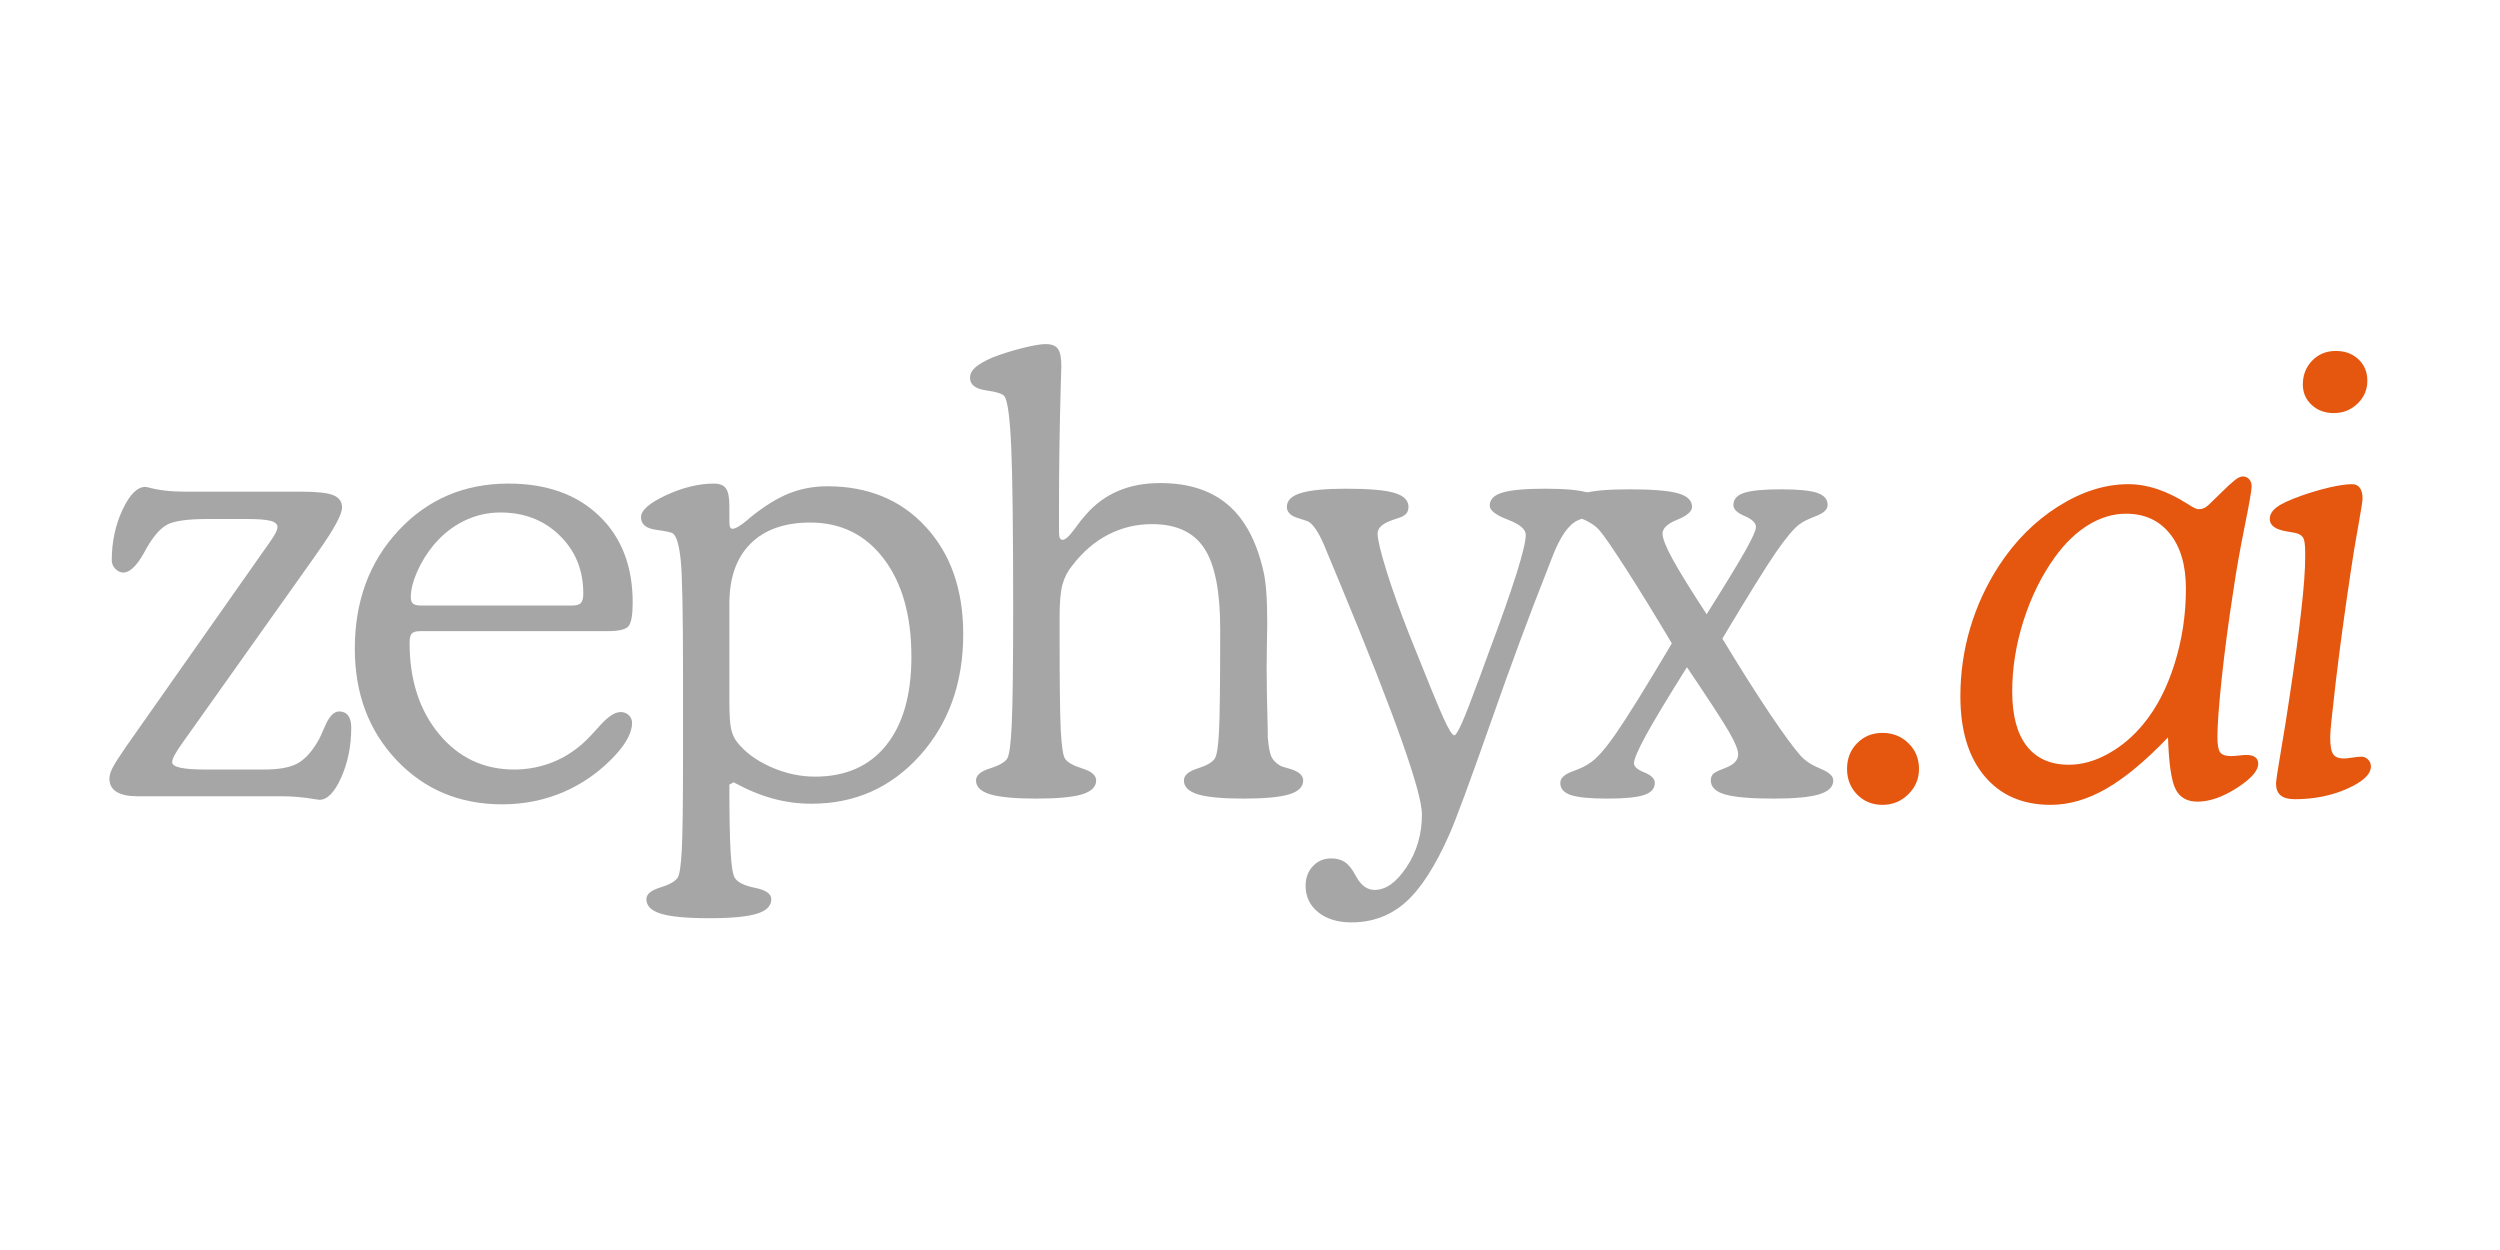 <svg xmlns="http://www.w3.org/2000/svg" xmlns:xlink="http://www.w3.org/1999/xlink" width="600" zoomAndPan="magnify" viewBox="0 0 450 225" height="300" preserveAspectRatio="xMidYMid meet" version="1.2"><defs/><g id="eb9e166505"><rect x="0" width="450" y="0" height="225" style="fill:#ffffff;fill-opacity:1;stroke:none;"/><rect x="0" width="450" y="0" height="225" style="fill:#ffffff;fill-opacity:1;stroke:none;"/><g style="fill:#a6a6a6;fill-opacity:1;"><g transform="translate(17.928, 143.326)"><path style="stroke:none" d="M 30.25 -45.188 C 30.969 -46.188 31.441 -46.91 31.672 -47.359 C 31.898 -47.805 32.016 -48.172 32.016 -48.453 C 32.016 -48.992 31.594 -49.367 30.75 -49.578 C 29.914 -49.797 28.484 -49.906 26.453 -49.906 L 19.547 -49.906 C 16.016 -49.906 13.602 -49.594 12.312 -48.969 C 11.031 -48.344 9.742 -46.906 8.453 -44.656 C 8.348 -44.477 8.191 -44.191 7.984 -43.797 C 6.66 -41.441 5.426 -40.266 4.281 -40.266 C 3.75 -40.266 3.266 -40.488 2.828 -40.938 C 2.398 -41.383 2.188 -41.891 2.188 -42.453 C 2.188 -45.742 2.828 -48.77 4.109 -51.531 C 5.398 -54.301 6.781 -55.688 8.25 -55.688 C 8.281 -55.688 8.406 -55.664 8.625 -55.625 C 10.551 -55.094 12.766 -54.828 15.266 -54.828 L 36.297 -54.828 C 39.117 -54.828 41.047 -54.613 42.078 -54.188 C 43.117 -53.758 43.641 -53.023 43.641 -51.984 C 43.641 -50.734 42.211 -48.094 39.359 -44.062 C 38.93 -43.457 38.609 -42.992 38.391 -42.672 L 14.938 -9.641 C 14.289 -8.742 13.816 -8.008 13.516 -7.438 C 13.211 -6.863 13.062 -6.438 13.062 -6.156 C 13.062 -5.695 13.551 -5.359 14.531 -5.141 C 15.52 -4.922 16.992 -4.812 18.953 -4.812 L 29.609 -4.812 C 32.141 -4.812 34.07 -5.141 35.406 -5.797 C 36.75 -6.461 37.992 -7.742 39.141 -9.641 C 39.535 -10.273 39.984 -11.203 40.484 -12.422 C 41.266 -14.316 42.141 -15.266 43.109 -15.266 C 43.816 -15.266 44.359 -15.02 44.734 -14.531 C 45.109 -14.051 45.297 -13.332 45.297 -12.375 C 45.297 -9.082 44.695 -6.086 43.5 -3.391 C 42.301 -0.703 40.988 0.641 39.562 0.641 C 39.5 0.641 39.234 0.602 38.766 0.531 C 36.734 0.176 34.695 0 32.656 0 L 6.797 0 C 5.16 0 3.91 -0.266 3.047 -0.797 C 2.191 -1.336 1.766 -2.125 1.766 -3.156 C 1.766 -3.727 1.953 -4.379 2.328 -5.109 C 2.703 -5.848 3.531 -7.145 4.812 -9 Z M 30.25 -45.188 "/></g></g><g style="fill:#a6a6a6;fill-opacity:1;"><g transform="translate(59.805, 143.326)"><path style="stroke:none" d="M 16.016 -34.328 L 43.109 -34.328 C 43.922 -34.328 44.469 -34.477 44.75 -34.781 C 45.039 -35.082 45.188 -35.66 45.188 -36.516 C 45.188 -40.691 43.773 -44.16 40.953 -46.922 C 38.141 -49.691 34.57 -51.078 30.25 -51.078 C 27.969 -51.078 25.801 -50.578 23.75 -49.578 C 21.695 -48.578 19.883 -47.148 18.312 -45.297 C 17.062 -43.797 16.051 -42.172 15.281 -40.422 C 14.52 -38.672 14.141 -37.156 14.141 -35.875 C 14.141 -35.301 14.27 -34.898 14.531 -34.672 C 14.801 -34.441 15.297 -34.328 16.016 -34.328 Z M 49.578 -29.719 L 15.797 -29.719 C 15.078 -29.719 14.582 -29.57 14.312 -29.281 C 14.051 -29 13.922 -28.445 13.922 -27.625 C 13.922 -20.945 15.688 -15.473 19.219 -11.203 C 22.75 -6.941 27.266 -4.812 32.766 -4.812 C 34.91 -4.812 36.988 -5.164 39 -5.875 C 41.02 -6.594 42.852 -7.633 44.5 -9 C 45.352 -9.676 46.535 -10.867 48.047 -12.578 C 49.566 -14.297 50.848 -15.156 51.891 -15.156 C 52.492 -15.156 52.988 -14.969 53.375 -14.594 C 53.77 -14.219 53.969 -13.742 53.969 -13.172 C 53.969 -12.391 53.727 -11.523 53.25 -10.578 C 52.77 -9.629 52.082 -8.656 51.188 -7.656 C 48.508 -4.695 45.41 -2.438 41.891 -0.875 C 38.379 0.676 34.609 1.453 30.578 1.453 C 22.93 1.453 16.598 -1.195 11.578 -6.5 C 6.566 -11.801 4.062 -18.488 4.062 -26.562 C 4.062 -35.125 6.688 -42.219 11.938 -47.844 C 17.188 -53.469 23.773 -56.281 31.703 -56.281 C 38.555 -56.281 44 -54.348 48.031 -50.484 C 52.062 -46.629 54.078 -41.422 54.078 -34.859 C 54.078 -32.711 53.844 -31.316 53.375 -30.672 C 52.914 -30.035 51.648 -29.719 49.578 -29.719 Z M 49.578 -29.719 "/></g></g><g style="fill:#a6a6a6;fill-opacity:1;"><g transform="translate(113.833, 143.326)"><path style="stroke:none" d="M 17.453 -49.688 C 17.453 -49.082 17.488 -48.68 17.562 -48.484 C 17.633 -48.285 17.773 -48.172 17.984 -48.141 C 18.555 -48.141 19.488 -48.691 20.781 -49.797 C 20.988 -49.973 21.145 -50.113 21.25 -50.219 C 23.789 -52.258 26.125 -53.695 28.25 -54.531 C 30.375 -55.375 32.648 -55.797 35.078 -55.797 C 42.422 -55.797 48.332 -53.359 52.812 -48.484 C 57.301 -43.609 59.547 -37.176 59.547 -29.188 C 59.547 -20.406 56.945 -13.117 51.75 -7.328 C 46.551 -1.547 40.047 1.344 32.234 1.344 C 29.836 1.344 27.504 1.031 25.234 0.406 C 22.973 -0.219 20.629 -1.191 18.203 -2.516 L 17.453 -2.094 C 17.453 3.375 17.523 7.391 17.672 9.953 C 17.816 12.523 18.066 14.098 18.422 14.672 C 18.922 15.492 20.141 16.098 22.078 16.484 C 24.023 16.879 25 17.562 25 18.531 C 25 19.738 24.133 20.609 22.406 21.141 C 20.676 21.68 17.812 21.953 13.812 21.953 C 9.781 21.953 6.891 21.68 5.141 21.141 C 3.391 20.609 2.516 19.738 2.516 18.531 C 2.516 17.633 3.332 16.938 4.969 16.438 C 6.613 15.938 7.672 15.348 8.141 14.672 C 8.492 14.141 8.742 12.461 8.891 9.641 C 9.035 6.816 9.109 1.477 9.109 -6.375 L 9.109 -22.484 C 9.109 -33.055 8.973 -39.707 8.703 -42.438 C 8.43 -45.164 7.957 -46.797 7.281 -47.328 C 7.031 -47.504 6.008 -47.719 4.219 -47.969 C 2.438 -48.219 1.547 -48.969 1.547 -50.219 C 1.547 -51.469 3.051 -52.789 6.062 -54.188 C 9.082 -55.582 11.953 -56.281 14.672 -56.281 C 15.703 -56.281 16.422 -55.992 16.828 -55.422 C 17.242 -54.848 17.453 -53.812 17.453 -52.312 Z M 17.453 -34.641 L 17.453 -17.234 C 17.453 -14.773 17.555 -13.07 17.766 -12.125 C 17.984 -11.176 18.344 -10.383 18.844 -9.75 C 20.27 -7.926 22.297 -6.43 24.922 -5.266 C 27.547 -4.109 30.195 -3.531 32.875 -3.531 C 38.375 -3.531 42.641 -5.41 45.672 -9.172 C 48.703 -12.941 50.219 -18.254 50.219 -25.109 C 50.219 -32.492 48.566 -38.363 45.266 -42.719 C 41.961 -47.082 37.547 -49.266 32.016 -49.266 C 27.379 -49.266 23.789 -47.992 21.25 -45.453 C 18.719 -42.922 17.453 -39.316 17.453 -34.641 Z M 17.453 -34.641 "/></g></g><g style="fill:#a6a6a6;fill-opacity:1;"><g transform="translate(172.948, 143.326)"><path style="stroke:none" d="M 17.672 -47.703 C 17.672 -47.066 17.723 -46.648 17.828 -46.453 C 17.93 -46.254 18.094 -46.156 18.312 -46.156 C 18.812 -46.156 19.539 -46.816 20.5 -48.141 C 21.289 -49.242 21.953 -50.082 22.484 -50.656 C 24.16 -52.582 26.102 -54.016 28.312 -54.953 C 30.531 -55.898 33.051 -56.375 35.875 -56.375 C 40.977 -56.375 45.055 -55.062 48.109 -52.438 C 51.16 -49.82 53.289 -45.801 54.5 -40.375 C 54.719 -39.406 54.879 -38.195 54.984 -36.75 C 55.098 -35.312 55.156 -33.379 55.156 -30.953 C 55.156 -30.16 55.133 -28.891 55.094 -27.141 C 55.062 -25.391 55.047 -24.02 55.047 -23.031 C 55.047 -20.738 55.113 -16.938 55.25 -11.625 C 55.25 -11.188 55.25 -10.863 55.25 -10.656 C 55.395 -8.938 55.609 -7.766 55.891 -7.141 C 56.18 -6.523 56.68 -6 57.391 -5.562 C 57.68 -5.383 58.238 -5.191 59.062 -4.984 C 60.77 -4.516 61.625 -3.801 61.625 -2.844 C 61.625 -1.695 60.785 -0.863 59.109 -0.344 C 57.43 0.164 54.68 0.422 50.859 0.422 C 47.078 0.422 44.348 0.164 42.672 -0.344 C 40.992 -0.863 40.156 -1.695 40.156 -2.844 C 40.156 -3.77 40.973 -4.488 42.609 -5 C 44.254 -5.52 45.289 -6.117 45.719 -6.797 C 46.082 -7.367 46.332 -8.957 46.469 -11.562 C 46.613 -14.164 46.688 -20.359 46.688 -30.141 C 46.688 -36.922 45.727 -41.754 43.812 -44.641 C 41.906 -47.535 38.773 -48.984 34.422 -48.984 C 31.609 -48.984 28.988 -48.359 26.562 -47.109 C 24.133 -45.867 21.973 -44.016 20.078 -41.547 C 19.223 -40.516 18.625 -39.352 18.281 -38.062 C 17.945 -36.781 17.781 -34.875 17.781 -32.344 L 17.781 -28.375 C 17.781 -20.344 17.848 -14.891 17.984 -12.016 C 18.129 -9.141 18.379 -7.398 18.734 -6.797 C 19.16 -6.117 20.203 -5.52 21.859 -5 C 23.523 -4.488 24.359 -3.77 24.359 -2.844 C 24.359 -1.695 23.508 -0.863 21.812 -0.344 C 20.125 0.164 17.383 0.422 13.594 0.422 C 9.781 0.422 7.016 0.164 5.297 -0.344 C 3.586 -0.863 2.734 -1.695 2.734 -2.844 C 2.734 -3.77 3.562 -4.488 5.219 -5 C 6.875 -5.52 7.922 -6.117 8.359 -6.797 C 8.742 -7.441 9.016 -9.531 9.172 -13.062 C 9.336 -16.594 9.422 -23.535 9.422 -33.891 C 9.422 -47.879 9.305 -57.504 9.078 -62.766 C 8.848 -68.035 8.445 -71.102 7.875 -71.969 C 7.582 -72.426 6.473 -72.789 4.547 -73.062 C 2.617 -73.332 1.656 -74.086 1.656 -75.328 C 1.656 -76.016 1.977 -76.641 2.625 -77.203 C 3.27 -77.773 4.285 -78.363 5.672 -78.969 C 7.566 -79.688 9.43 -80.27 11.266 -80.719 C 13.109 -81.164 14.441 -81.391 15.266 -81.391 C 16.328 -81.391 17.062 -81.109 17.469 -80.547 C 17.883 -79.992 18.094 -78.953 18.094 -77.422 C 18.094 -76.961 18.055 -75.734 17.984 -73.734 C 17.773 -66.203 17.672 -59.062 17.672 -52.312 Z M 17.672 -47.703 "/></g></g><g style="fill:#a6a6a6;fill-opacity:1;"><g transform="translate(232.277, 143.326)"><path style="stroke:none" d="M 29.5 -10.969 C 30 -10.969 31.336 -13.969 33.516 -19.969 L 33.891 -20.938 L 35.609 -25.641 C 40.109 -37.641 42.359 -44.781 42.359 -47.062 C 42.359 -48.062 41.273 -48.973 39.109 -49.797 C 36.953 -50.617 35.875 -51.457 35.875 -52.312 C 35.875 -53.414 36.629 -54.195 38.141 -54.656 C 39.66 -55.125 42.223 -55.359 45.828 -55.359 C 49.43 -55.359 51.992 -55.125 53.516 -54.656 C 55.035 -54.195 55.797 -53.414 55.797 -52.312 C 55.797 -51.531 55.023 -50.867 53.484 -50.328 C 52.734 -50.078 52.164 -49.863 51.781 -49.688 C 50.102 -48.969 48.551 -46.754 47.125 -43.047 C 46.727 -42.016 46.406 -41.176 46.156 -40.531 C 43.156 -33 39.789 -23.922 36.062 -13.297 C 32.332 -2.68 29.859 4.016 28.641 6.797 C 26.109 12.547 23.477 16.633 20.75 19.062 C 18.02 21.488 14.758 22.703 10.969 22.703 C 8.508 22.703 6.52 22.094 5 20.875 C 3.488 19.664 2.734 18.078 2.734 16.109 C 2.734 14.68 3.172 13.504 4.047 12.578 C 4.922 11.648 6.016 11.188 7.328 11.188 C 8.328 11.188 9.156 11.41 9.812 11.859 C 10.477 12.305 11.113 13.102 11.719 14.25 C 11.758 14.312 11.832 14.438 11.938 14.625 C 12.789 16.113 13.863 16.859 15.156 16.859 C 17.188 16.859 19.113 15.473 20.938 12.703 C 22.758 9.941 23.672 6.797 23.672 3.266 C 23.672 -0.734 18.848 -14.367 9.203 -37.641 L 6.578 -43.953 C 5.973 -45.492 5.41 -46.691 4.891 -47.547 C 4.379 -48.398 3.875 -49.004 3.375 -49.359 C 3.227 -49.473 2.52 -49.723 1.25 -50.109 C -0.008 -50.504 -0.641 -51.164 -0.641 -52.094 C -0.641 -53.238 0.195 -54.066 1.875 -54.578 C 3.551 -55.098 6.281 -55.359 10.062 -55.359 C 14.133 -55.359 17.016 -55.109 18.703 -54.609 C 20.398 -54.109 21.25 -53.27 21.25 -52.094 C 21.25 -51.562 21.098 -51.133 20.797 -50.812 C 20.492 -50.488 19.969 -50.223 19.219 -50.016 C 19.008 -49.941 18.742 -49.848 18.422 -49.734 C 16.598 -49.129 15.688 -48.312 15.688 -47.281 C 15.688 -46.281 16.203 -44.102 17.234 -40.75 C 18.273 -37.395 19.648 -33.539 21.359 -29.188 C 24.578 -21.113 26.648 -16.055 27.578 -14.016 C 28.504 -11.984 29.145 -10.969 29.5 -10.969 Z M 29.5 -10.969 "/></g></g><g style="fill:#a6a6a6;fill-opacity:1;"><g transform="translate(280.524, 143.326)"><path style="stroke:none" d="M 26.672 -32.766 C 30.023 -38.086 32.344 -41.891 33.625 -44.172 C 34.906 -46.453 35.547 -47.879 35.547 -48.453 C 35.547 -49.203 34.867 -49.863 33.516 -50.438 C 32.16 -51.008 31.484 -51.672 31.484 -52.422 C 31.484 -53.453 32.125 -54.18 33.406 -54.609 C 34.695 -55.035 36.91 -55.25 40.047 -55.25 C 43.148 -55.25 45.328 -55.035 46.578 -54.609 C 47.828 -54.18 48.453 -53.453 48.453 -52.422 C 48.453 -51.629 47.754 -50.969 46.359 -50.438 C 44.973 -49.906 43.992 -49.422 43.422 -48.984 C 42.391 -48.242 40.953 -46.535 39.109 -43.859 C 37.273 -41.18 34.07 -36.02 29.5 -28.375 C 32.676 -23.125 35.52 -18.625 38.031 -14.875 C 40.551 -11.133 42.422 -8.586 43.641 -7.234 C 44.461 -6.336 45.641 -5.578 47.172 -4.953 C 48.703 -4.328 49.469 -3.625 49.469 -2.844 C 49.469 -1.695 48.617 -0.863 46.922 -0.344 C 45.234 0.164 42.5 0.422 38.719 0.422 C 34.602 0.422 31.691 0.172 29.984 -0.328 C 28.273 -0.828 27.422 -1.664 27.422 -2.844 C 27.422 -3.301 27.539 -3.672 27.781 -3.953 C 28.031 -4.242 28.641 -4.566 29.609 -4.922 C 29.754 -4.992 29.93 -5.066 30.141 -5.141 C 31.609 -5.711 32.344 -6.516 32.344 -7.547 C 32.344 -8.336 31.805 -9.664 30.734 -11.531 C 29.66 -13.406 27.125 -17.305 23.125 -23.234 C 19.633 -17.672 17.172 -13.578 15.734 -10.953 C 14.305 -8.328 13.594 -6.656 13.594 -5.938 C 13.594 -5.332 14.219 -4.781 15.469 -4.281 C 16.719 -3.781 17.344 -3.156 17.344 -2.406 C 17.344 -1.375 16.691 -0.645 15.391 -0.219 C 14.086 0.207 11.883 0.422 8.781 0.422 C 5.676 0.422 3.488 0.207 2.219 -0.219 C 0.957 -0.645 0.328 -1.375 0.328 -2.406 C 0.328 -3.258 1.066 -3.953 2.547 -4.484 C 4.023 -5.023 5.031 -5.508 5.562 -5.938 C 6.738 -6.613 8.328 -8.391 10.328 -11.266 C 12.328 -14.141 15.688 -19.555 20.406 -27.516 C 17.258 -32.805 14.473 -37.332 12.047 -41.094 C 9.617 -44.863 8.047 -47.141 7.328 -47.922 C 6.648 -48.703 5.586 -49.395 4.141 -50 C 2.703 -50.613 1.984 -51.312 1.984 -52.094 C 1.984 -53.195 2.801 -54 4.438 -54.5 C 6.082 -55 8.852 -55.25 12.75 -55.25 C 16.914 -55.25 19.836 -55.008 21.516 -54.531 C 23.203 -54.051 24.047 -53.238 24.047 -52.094 C 24.047 -51.27 23.16 -50.5 21.391 -49.781 C 19.617 -49.07 18.734 -48.238 18.734 -47.281 C 18.734 -46.426 19.332 -44.898 20.531 -42.703 C 21.727 -40.504 23.773 -37.191 26.672 -32.766 Z M 26.672 -32.766 "/></g></g><g style="fill:#e5560e;fill-opacity:1;"><g transform="translate(325.452, 143.326)"><path style="stroke:none" d="M 7.016 -4.922 C 7.016 -6.773 7.617 -8.316 8.828 -9.547 C 10.047 -10.785 11.566 -11.406 13.391 -11.406 C 15.242 -11.406 16.801 -10.785 18.062 -9.547 C 19.332 -8.316 19.969 -6.773 19.969 -4.922 C 19.969 -3.141 19.32 -1.613 18.031 -0.344 C 16.75 0.914 15.203 1.547 13.391 1.547 C 11.566 1.547 10.047 0.926 8.828 -0.312 C 7.617 -1.562 7.016 -3.098 7.016 -4.922 Z M 7.016 -4.922 "/></g></g><g style="fill:#e5560e;fill-opacity:1;"><g transform="translate(350.572, 143.326)"><path style="stroke:none" d="M 21.844 -5.672 C 24.164 -5.672 26.52 -6.332 28.906 -7.656 C 31.301 -8.977 33.426 -10.781 35.281 -13.062 C 37.633 -15.914 39.488 -19.504 40.844 -23.828 C 42.207 -28.148 42.891 -32.664 42.891 -37.375 C 42.891 -41.582 41.926 -44.879 40 -47.266 C 38.07 -49.66 35.445 -50.859 32.125 -50.859 C 29.801 -50.859 27.539 -50.188 25.344 -48.844 C 23.156 -47.508 21.133 -45.562 19.281 -43 C 16.914 -39.707 15.047 -35.922 13.672 -31.641 C 12.305 -27.359 11.625 -23.094 11.625 -18.844 C 11.625 -14.562 12.492 -11.297 14.234 -9.047 C 15.984 -6.797 18.52 -5.672 21.844 -5.672 Z M 39.672 -10.594 C 35.609 -6.352 31.895 -3.27 28.531 -1.344 C 25.176 0.582 21.844 1.547 18.531 1.547 C 13.488 1.547 9.52 -0.18 6.625 -3.641 C 3.738 -7.098 2.297 -11.879 2.297 -17.984 C 2.297 -22.203 2.883 -26.301 4.062 -30.281 C 5.25 -34.258 6.961 -37.977 9.203 -41.438 C 12.129 -45.938 15.695 -49.516 19.906 -52.172 C 24.125 -54.836 28.336 -56.172 32.547 -56.172 C 35.941 -56.172 39.477 -54.992 43.156 -52.641 C 44.156 -51.992 44.797 -51.672 45.078 -51.672 C 45.473 -51.672 45.801 -51.723 46.062 -51.828 C 46.332 -51.93 46.629 -52.129 46.953 -52.422 L 50.547 -55.906 C 51.328 -56.613 51.883 -57.066 52.219 -57.266 C 52.562 -57.461 52.879 -57.562 53.172 -57.562 C 53.598 -57.562 53.961 -57.398 54.266 -57.078 C 54.566 -56.754 54.719 -56.328 54.719 -55.797 C 54.719 -55.078 54.297 -52.645 53.453 -48.5 C 52.617 -44.363 51.953 -40.582 51.453 -37.156 C 50.555 -31.375 49.848 -26.035 49.328 -21.141 C 48.816 -16.254 48.562 -12.758 48.562 -10.656 C 48.562 -9.258 48.727 -8.336 49.062 -7.891 C 49.406 -7.453 50.039 -7.234 50.969 -7.234 C 51.332 -7.234 51.816 -7.266 52.422 -7.328 C 53.023 -7.398 53.469 -7.438 53.75 -7.438 C 54.469 -7.438 55.004 -7.301 55.359 -7.031 C 55.723 -6.77 55.906 -6.375 55.906 -5.844 C 55.906 -4.594 54.629 -3.145 52.078 -1.5 C 49.523 0.145 47.156 0.969 44.969 0.969 C 43.082 0.969 41.766 0.207 41.016 -1.312 C 40.266 -2.832 39.816 -5.926 39.672 -10.594 Z M 39.672 -10.594 "/></g></g><g style="fill:#e5560e;fill-opacity:1;"><g transform="translate(405.403, 143.326)"><path style="stroke:none" d="M 9.109 -74.109 C 9.109 -75.816 9.664 -77.25 10.781 -78.406 C 11.906 -79.57 13.328 -80.156 15.047 -80.156 C 16.691 -80.156 18.047 -79.656 19.109 -78.656 C 20.18 -77.656 20.719 -76.367 20.719 -74.797 C 20.719 -73.191 20.129 -71.816 18.953 -70.672 C 17.773 -69.535 16.348 -68.969 14.672 -68.969 C 13.098 -68.969 11.773 -69.457 10.703 -70.438 C 9.641 -71.414 9.109 -72.641 9.109 -74.109 Z M 4.281 -2.297 C 4.281 -2.723 4.57 -4.66 5.156 -8.109 C 5.75 -11.555 6.258 -14.742 6.688 -17.672 C 7.656 -24.055 8.367 -29.316 8.828 -33.453 C 9.297 -37.598 9.531 -40.781 9.531 -43 L 9.531 -43.859 C 9.531 -45.242 9.406 -46.141 9.156 -46.547 C 8.906 -46.961 8.441 -47.242 7.766 -47.391 C 7.41 -47.461 6.926 -47.551 6.312 -47.656 C 4.207 -47.977 3.156 -48.727 3.156 -49.906 C 3.156 -50.688 3.566 -51.391 4.391 -52.016 C 5.211 -52.641 6.676 -53.328 8.781 -54.078 C 10.602 -54.723 12.344 -55.234 14 -55.609 C 15.656 -55.984 16.984 -56.172 17.984 -56.172 C 18.598 -56.172 19.062 -55.945 19.375 -55.5 C 19.695 -55.051 19.859 -54.414 19.859 -53.594 C 19.859 -53.164 19.582 -51.414 19.031 -48.344 C 18.477 -45.281 18.023 -42.516 17.672 -40.047 C 16.629 -33.055 15.758 -26.648 15.062 -20.828 C 14.375 -15.004 14.031 -11.613 14.031 -10.656 C 14.031 -9.125 14.207 -8.098 14.562 -7.578 C 14.914 -7.055 15.578 -6.797 16.547 -6.797 C 16.828 -6.797 17.305 -6.848 17.984 -6.953 C 18.66 -7.066 19.219 -7.125 19.656 -7.125 C 20.113 -7.125 20.508 -6.953 20.844 -6.609 C 21.188 -6.273 21.359 -5.859 21.359 -5.359 C 21.359 -3.961 19.938 -2.629 17.094 -1.359 C 14.258 -0.098 11.113 0.531 7.656 0.531 C 6.508 0.531 5.66 0.301 5.109 -0.156 C 4.555 -0.625 4.281 -1.336 4.281 -2.297 Z M 4.281 -2.297 "/></g></g></g></svg>